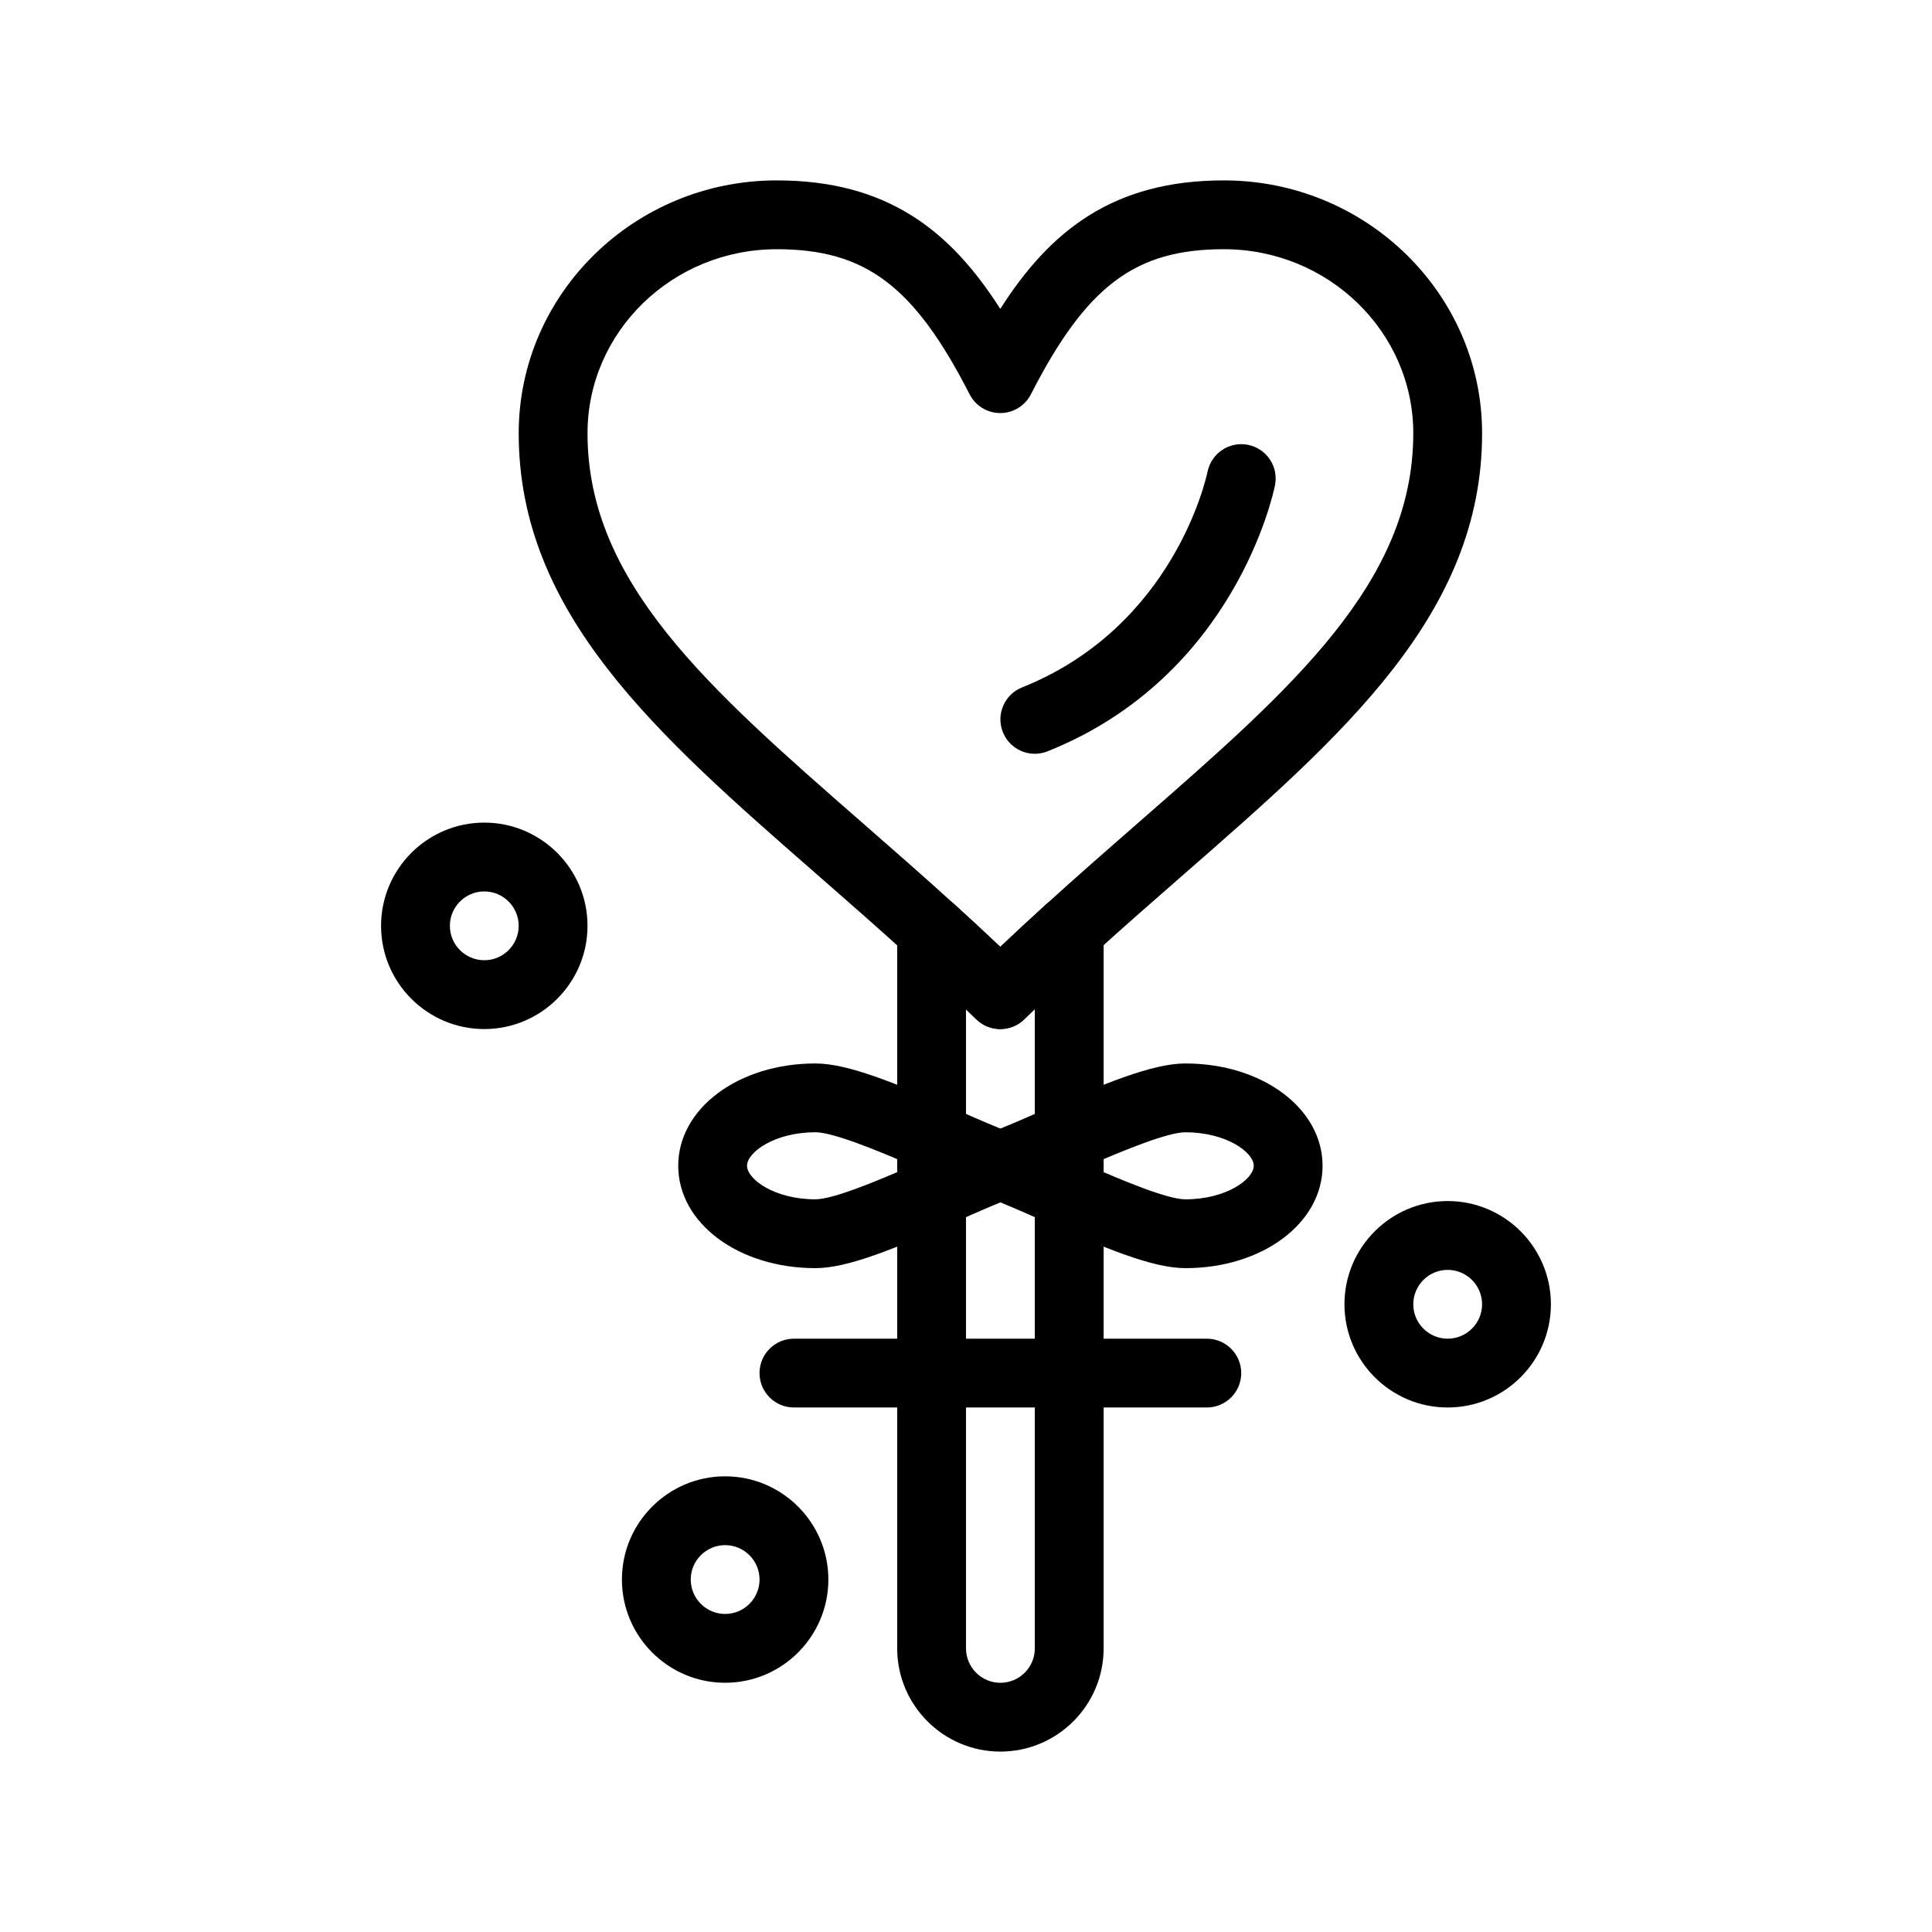 <?xml version="1.0" encoding="UTF-8"?>
<!-- Uploaded to: SVG Repo, www.svgrepo.com, Generator: SVG Repo Mixer Tools -->
<svg fill="#000000" width="800px" height="800px" version="1.1" viewBox="144 144 512 512" xmlns="http://www.w3.org/2000/svg">
 <g>
  <path d="m409.12 608.19c-15.082 0-27.355-12.273-27.355-27.355v-190.36c0-3.609 2.129-6.879 5.43-8.34 3.301-1.461 7.152-0.836 9.824 1.594 4.289 3.898 8.281 7.602 12.07 11.199 3.809-3.617 7.824-7.34 12.137-11.262 2.672-2.426 6.523-3.051 9.82-1.59 3.301 1.461 5.43 4.731 5.43 8.34v190.42c-0.004 15.082-12.273 27.352-27.355 27.352zm-9.117-196.71v169.36c0 5.027 4.09 9.117 9.117 9.117 5.027 0 9.117-4.09 9.117-9.117v-169.42c-0.938 0.902-1.867 1.801-2.777 2.695-3.543 3.461-9.203 3.461-12.746 0-0.895-0.871-1.797-1.746-2.711-2.629z"/>
  <path d="m409.08 416.71c-2.301 0-4.602-0.867-6.371-2.598-5.488-5.363-11.363-10.887-17.965-16.887-8.285-7.535-16.469-14.684-24.379-21.602-42.34-37.004-78.902-68.961-78.902-116.8 0-36.953 30.672-67.016 68.371-67.016 29.16 0 45.934 13.152 59.25 34.051 13.32-20.898 30.09-34.051 59.25-34.051 37.738 0 68.438 30.062 68.438 67.016 0 47.82-36.566 79.762-78.902 116.75-7.914 6.914-16.094 14.062-24.383 21.59-6.625 6.019-12.52 11.562-18.027 16.945-1.777 1.734-4.078 2.602-6.379 2.602zm-59.25-206.66c-27.645 0-50.133 21.883-50.133 48.777 0 39.559 32.07 67.586 72.668 103.07 7.977 6.973 16.23 14.184 24.648 21.836 4.289 3.898 8.281 7.602 12.07 11.199 3.809-3.617 7.824-7.34 12.137-11.262 8.418-7.648 16.668-14.859 24.648-21.828 40.598-35.465 72.664-63.477 72.664-103.02 0-26.898-22.52-48.777-50.203-48.777-23.516 0-36.418 9.703-51.133 38.457-1.559 3.047-4.695 4.965-8.117 4.965s-6.559-1.918-8.117-4.965c-14.711-28.754-27.613-38.457-51.133-38.457z"/>
  <path d="m360.09 480.07c-20.383 0-36.352-11.918-36.352-27.133 0-15.199 15.969-27.109 36.352-27.109 8.676 0 21.223 5.199 38.004 12.543 5.379 2.356 10.457 4.578 14.148 5.922 3.598 1.312 5.992 4.731 5.996 8.562 0.004 3.828-2.391 7.254-5.984 8.57-3.82 1.395-9 3.691-14.488 6.117-16.574 7.336-28.98 12.527-37.676 12.527zm0-36.008c-10.891 0-18.117 5.34-18.117 8.871 0 3.543 7.223 8.895 18.117 8.895 4.707 0 16.266-4.812 25.688-8.938-9.5-4.106-21.016-8.828-25.688-8.828z"/>
  <path d="m458.14 480.07c-8.695 0-21.098-5.191-37.676-12.527-5.488-2.43-10.668-4.723-14.488-6.117-3.598-1.316-5.988-4.738-5.984-8.57 0.004-3.832 2.398-7.25 5.996-8.562 3.691-1.344 8.77-3.566 14.148-5.922 16.777-7.344 29.328-12.543 38.004-12.543 20.383 0 36.352 11.906 36.352 27.109 0 15.215-15.965 27.133-36.352 27.133zm-25.688-27.176c9.422 4.125 20.98 8.938 25.688 8.938 10.891 0 18.113-5.356 18.113-8.895 0-3.531-7.227-8.871-18.113-8.871-4.668-0.004-16.184 4.719-25.688 8.828z"/>
  <path d="m418.24 343.76c-3.621 0-7.043-2.168-8.469-5.734-1.871-4.676 0.406-9.984 5.082-11.852 40.234-16.094 48.812-55.508 49.16-57.18 1.02-4.922 5.832-8.102 10.75-7.102 4.922 1 8.113 5.781 7.125 10.707-0.41 2.059-10.656 50.664-60.262 70.504-1.113 0.449-2.258 0.656-3.387 0.656z"/>
  <path d="m463.82 517h-109.42c-5.035 0-9.117-4.082-9.117-9.117 0-5.035 4.082-9.117 9.117-9.117h109.42c5.035 0 9.117 4.082 9.117 9.117 0.004 5.035-4.082 9.117-9.117 9.117z"/>
  <path d="m272.34 416.71c-15.082 0-27.355-12.27-27.355-27.355 0-15.082 12.273-27.355 27.355-27.355s27.355 12.273 27.355 27.355c0 15.082-12.273 27.355-27.355 27.355zm0-36.473c-5.027 0-9.117 4.09-9.117 9.117 0 5.027 4.09 9.117 9.117 9.117s9.117-4.09 9.117-9.117c0-5.027-4.09-9.117-9.117-9.117z"/>
  <path d="m527.65 517c-15.082 0-27.355-12.273-27.355-27.355 0-15.082 12.273-27.355 27.355-27.355 15.082 0 27.355 12.273 27.355 27.355 0 15.086-12.27 27.355-27.355 27.355zm0-36.469c-5.027 0-9.117 4.09-9.117 9.117s4.09 9.117 9.117 9.117 9.117-4.09 9.117-9.117-4.09-9.117-9.117-9.117z"/>
  <path d="m336.17 589.95c-15.082 0-27.355-12.273-27.355-27.355 0-15.082 12.273-27.355 27.355-27.355s27.355 12.273 27.355 27.355c0 15.082-12.273 27.355-27.355 27.355zm0-36.473c-5.027 0-9.117 4.09-9.117 9.117s4.09 9.117 9.117 9.117 9.117-4.09 9.117-9.117-4.09-9.117-9.117-9.117z"/>
 </g>
</svg>